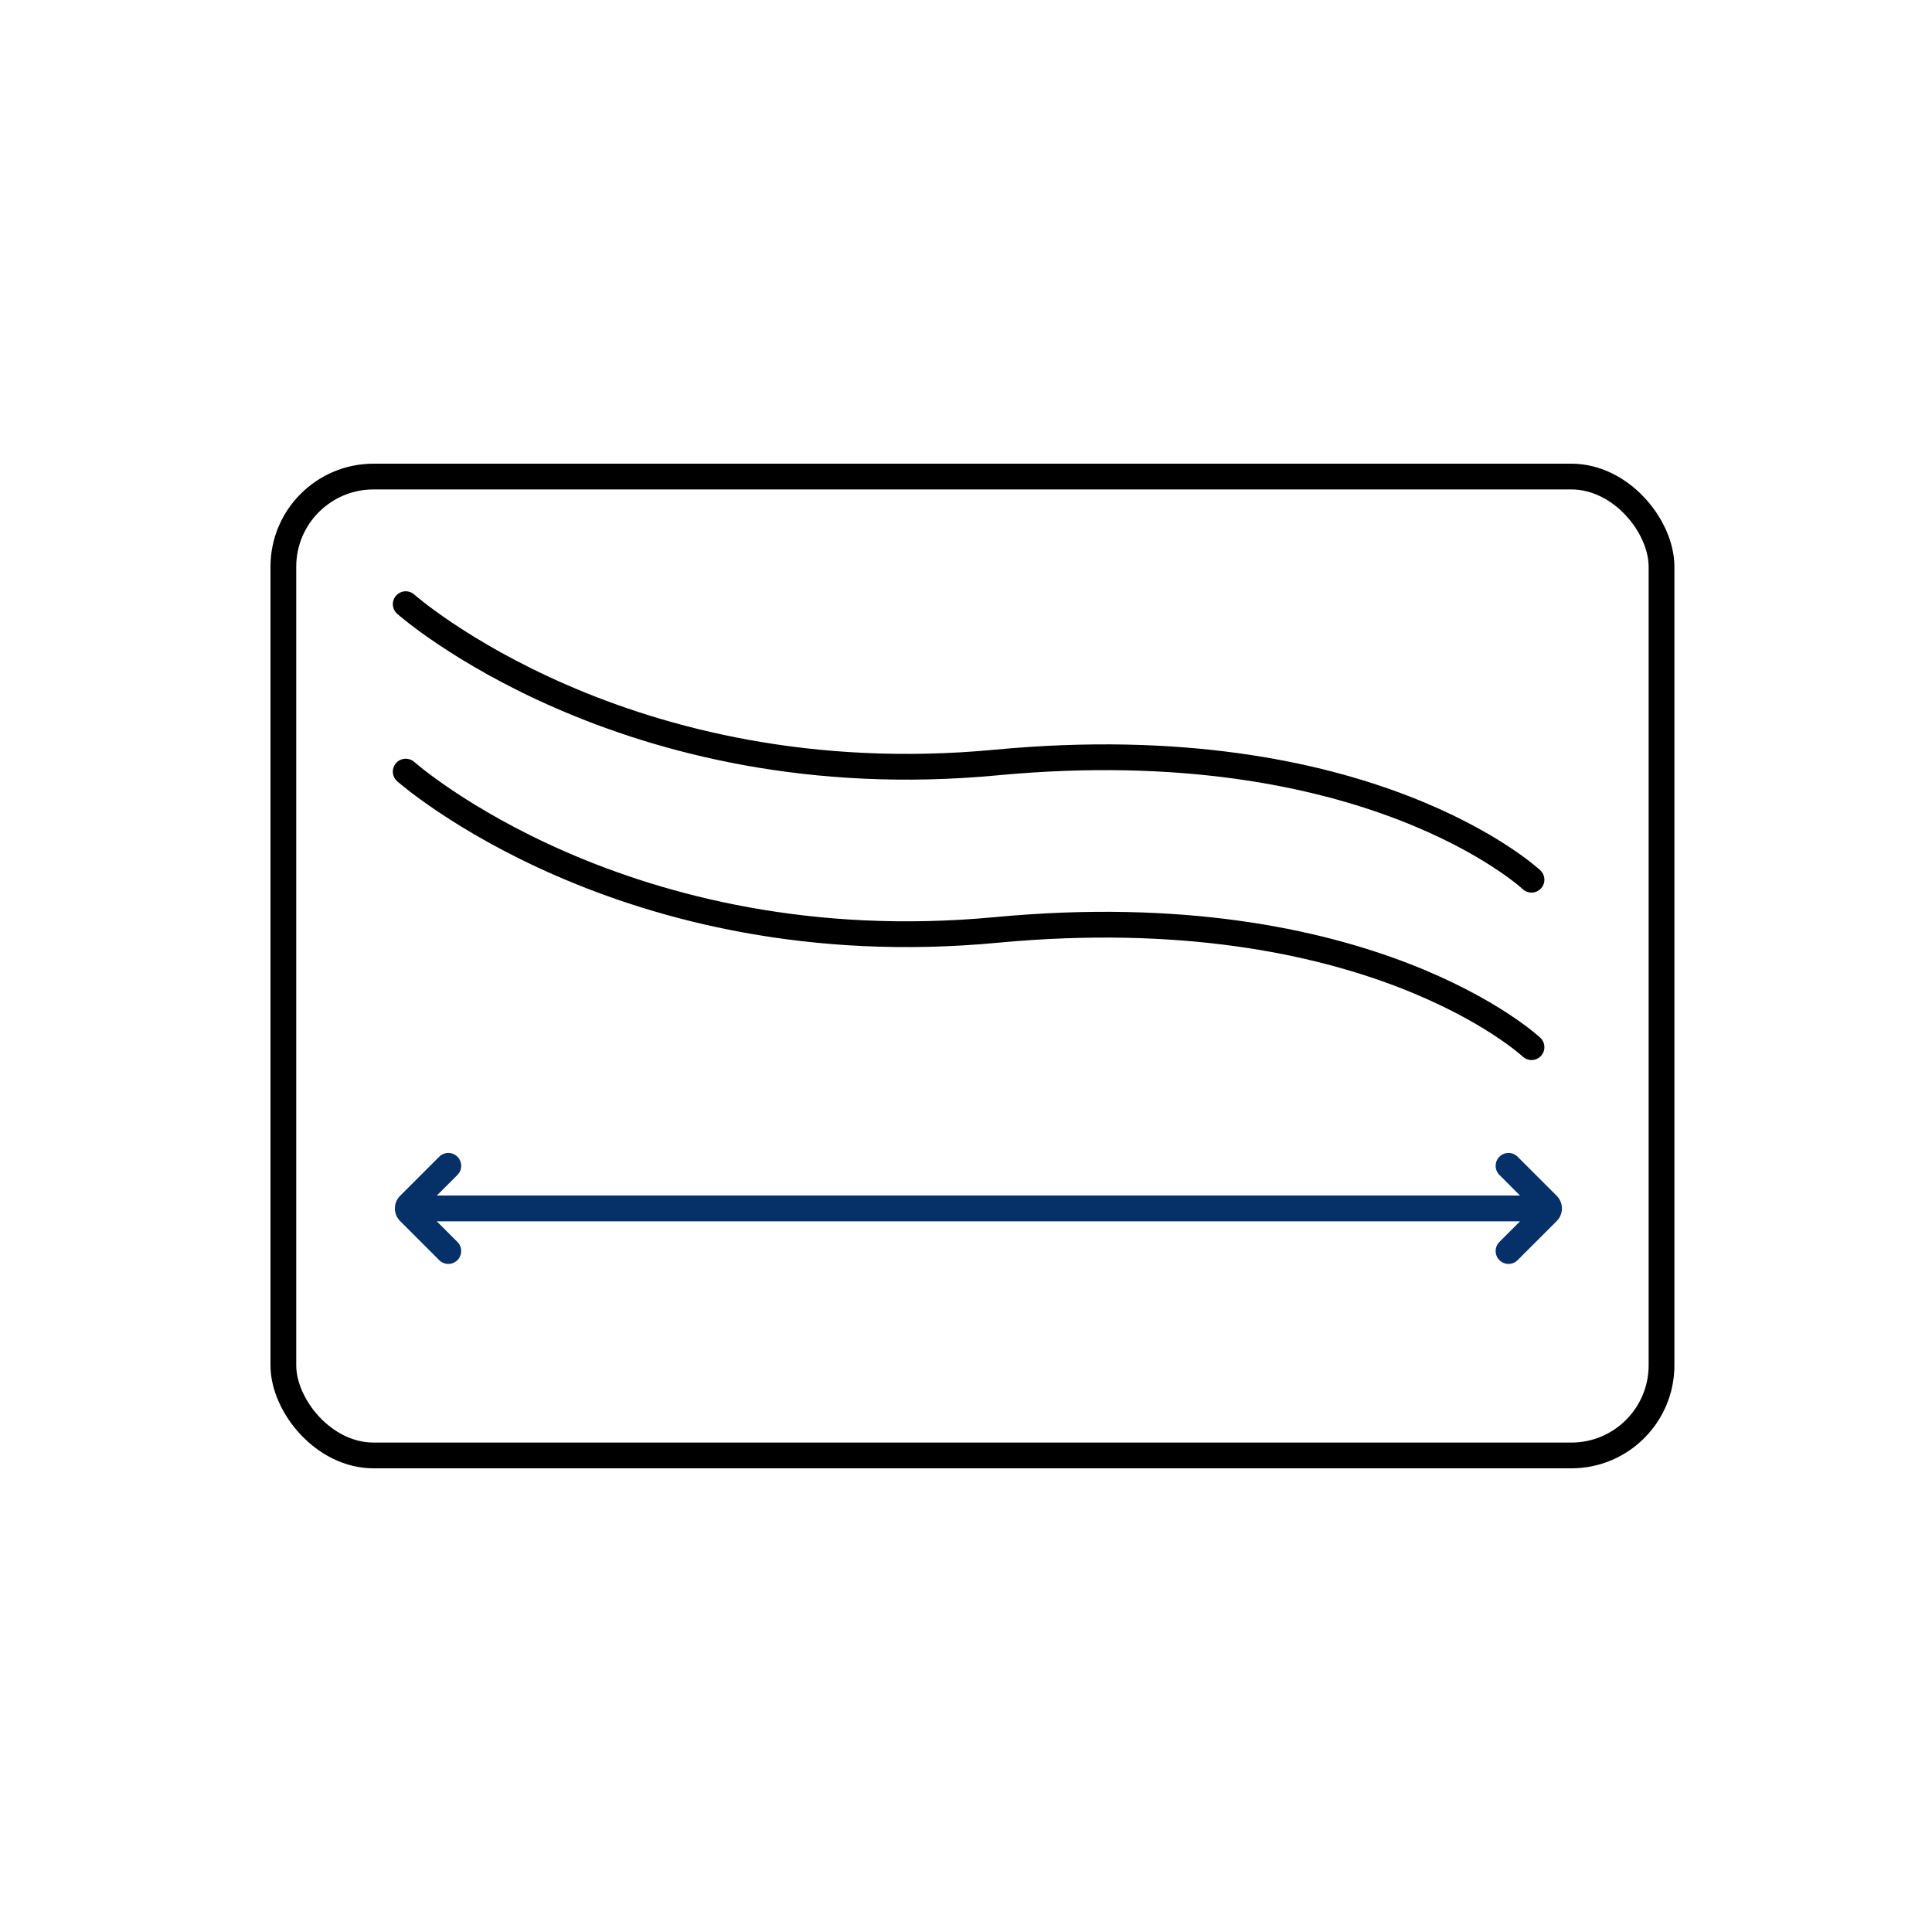 <svg xmlns="http://www.w3.org/2000/svg" xmlns:xlink="http://www.w3.org/1999/xlink" width="150" height="150" viewBox="0 0 150 150">
  <defs>
    <clipPath id="clip-highest_turn_down_ratio">
      <rect width="150" height="150"/>
    </clipPath>
  </defs>
  <g id="highest_turn_down_ratio" clip-path="url(#clip-highest_turn_down_ratio)">
    <g id="Group_2014" data-name="Group 2014" transform="translate(-421.5 -2266)">
      <rect id="Rectangle_315" data-name="Rectangle 315" width="107" height="76" rx="7" transform="translate(443.5 2303)" fill="none" stroke="#000" stroke-linecap="round" stroke-linejoin="round" stroke-width="2"/>
      <g id="Group_2012" data-name="Group 2012" transform="translate(-32.973 5)">
        <path id="Path_19287" data-name="Path 19287" d="M0,0V4.288a.39.39,0,0,0,.39.39H4.677" transform="translate(489.28 2351.515) rotate(45)" fill="none" stroke="#063068" stroke-linecap="round" stroke-linejoin="round" stroke-width="2"/>
        <path id="Path_19288" data-name="Path 19288" d="M0,4.677V.39A.39.39,0,0,1,.39,0H4.678" transform="translate(574.902 2354.822) rotate(135)" fill="none" stroke="#063068" stroke-linecap="round" stroke-linejoin="round" stroke-width="2"/>
        <path id="Path_19289" data-name="Path 19289" d="M-12333.417-118.178h87.584" transform="translate(12820 2473)" fill="none" stroke="#063068" stroke-linecap="round" stroke-linejoin="round" stroke-width="2"/>
      </g>
      <path id="Path_19296" data-name="Path 19296" d="M-12370.831-145.093s16.925,15.021,45.845,12.294,41.561,9.1,41.561,9.1" transform="translate(12823.831 2458)" fill="none" stroke="#000" stroke-linecap="round" stroke-linejoin="round" stroke-width="2"/>
      <path id="Path_19297" data-name="Path 19297" d="M-12370.831-145.093s16.925,15.021,45.845,12.294,41.561,9.1,41.561,9.1" transform="translate(12823.831 2471)" fill="none" stroke="#000" stroke-linecap="round" stroke-linejoin="round" stroke-width="2"/>
    </g>
  </g>
</svg>
